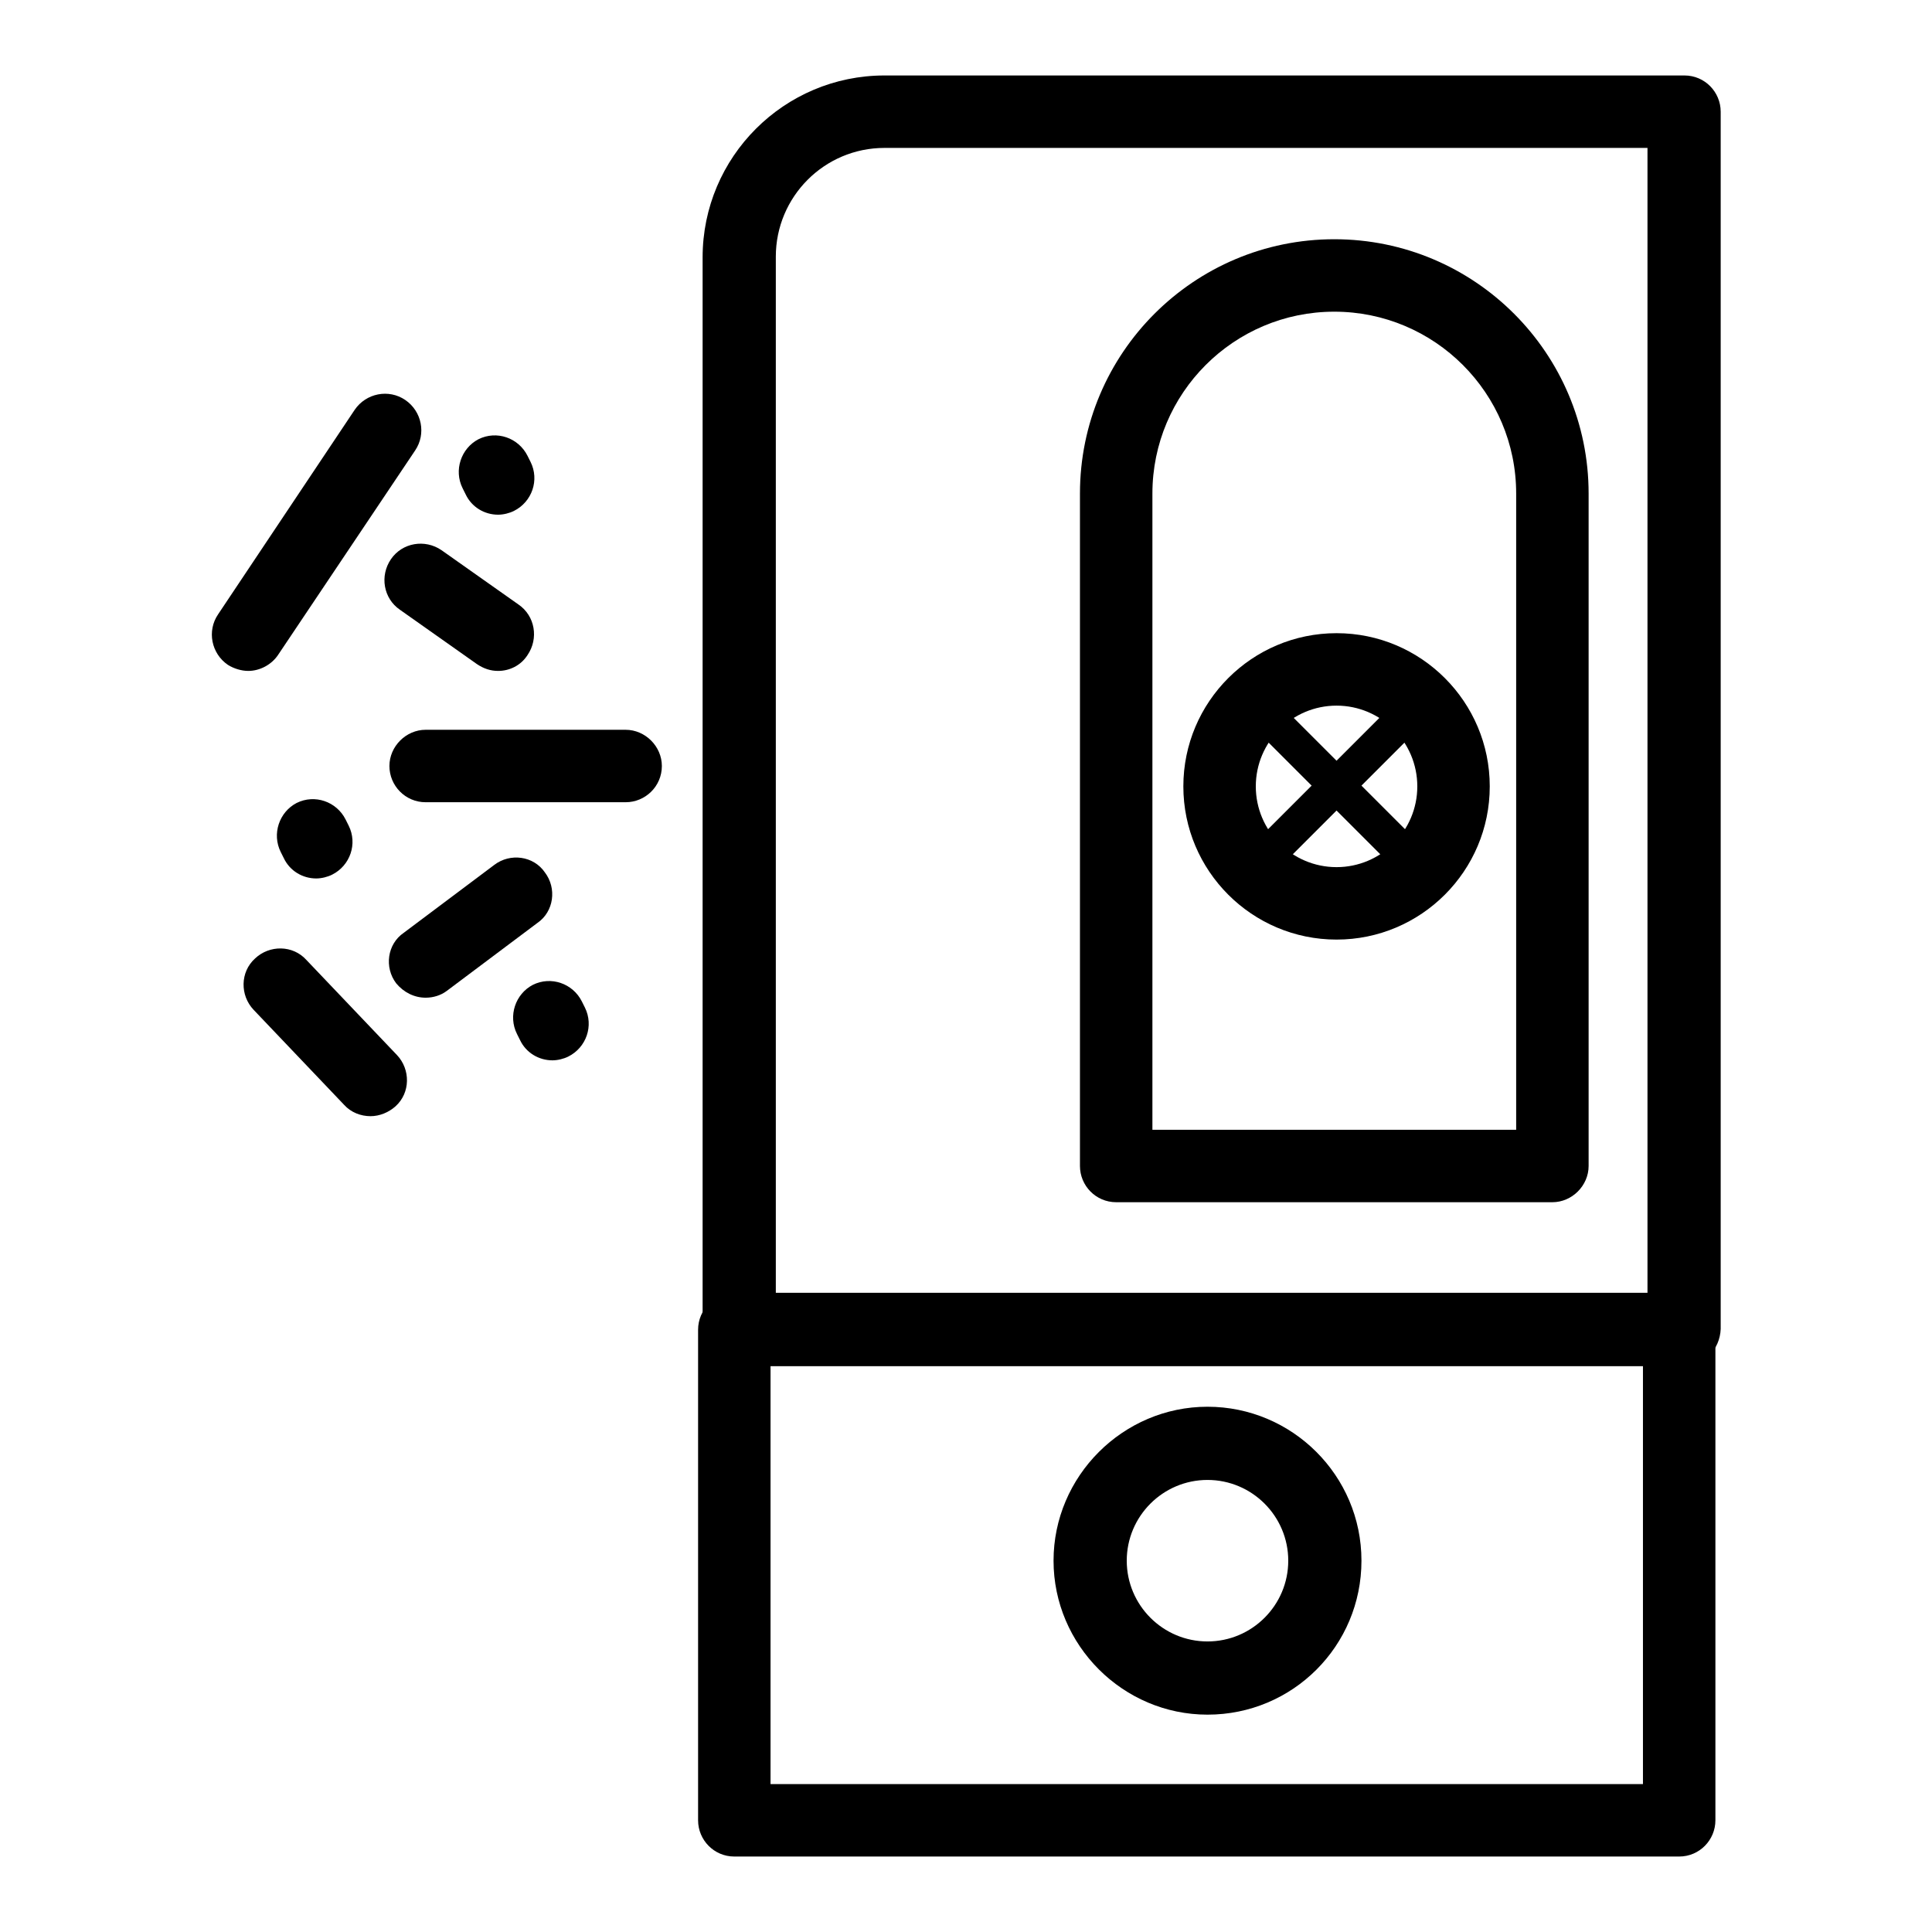 <?xml version="1.0" encoding="utf-8"?>
<!-- Svg Vector Icons : http://www.onlinewebfonts.com/icon -->
<!DOCTYPE svg PUBLIC "-//W3C//DTD SVG 1.1//EN" "http://www.w3.org/Graphics/SVG/1.1/DTD/svg11.dtd">
<svg version="1.1" xmlns="http://www.w3.org/2000/svg" xmlns:xlink="http://www.w3.org/1999/xlink" x="0px" y="0px" viewBox="0 0 256 256" enable-background="new 0 0 256 256" xml:space="preserve">
<g><g><path fill="#000000" d="M223.1,181H97.9c-2.6,0-4.8-2.2-4.8-4.8V34.1c0-13.3,10.8-24.1,24.1-24.1h106c2.7,0,4.8,2.2,4.8,4.8v161.3C227.9,178.8,225.8,181,223.1,181z M102.7,171.3h115.6V19.6H117.2c-8,0-14.4,6.5-14.4,14.4V171.3z"/><path fill="#000000" d="M205.7,159.3h-57.8c-2.7,0-4.8-2.2-4.8-4.8V65.4c0-18.6,15.1-33.7,33.7-33.7c18.6,0,33.7,15.1,33.7,33.7v89.1C210.5,157.1,208.3,159.3,205.7,159.3z M152.7,149.7h48.2V65.4c0-13.3-10.8-24.1-24.1-24.1c-13.3,0-24.1,10.8-24.1,24.1V149.7z"/><path fill="#000000" d="M177.1,124.5c-11.2,0-20.3-9.1-20.3-20.3c0-11.2,9.1-20.3,20.3-20.3c11.2,0,20.3,9.1,20.3,20.3C197.4,115.4,188.3,124.5,177.1,124.5z M177.1,93.5c-5.9,0-10.7,4.8-10.7,10.7s4.8,10.7,10.7,10.7c5.9,0,10.7-4.8,10.7-10.7S183,93.5,177.1,93.5z"/><path fill="#000000" d="M167.2,97.5l3.3-3.3l6.6,6.6l6.6-6.6l3.3,3.3l-6.6,6.6l6.6,6.6l-3.3,3.3l-6.6-6.6l-6.6,6.6l-3.3-3.3l6.6-6.6L167.2,97.5z"/><path fill="#000000" d="M222.5,246H97.3c-2.7,0-4.8-2.2-4.8-4.8v-65c0-2.7,2.2-4.8,4.8-4.8h125.2c2.6,0,4.8,2.2,4.8,4.8v65C227.3,243.8,225.2,246,222.5,246z M102.1,236.4h115.6V181H102.1V236.4z"/><path fill="#000000" d="M160,227.2c-11.2,0-20.4-9.2-20.4-20.4c0-11.2,9.2-20.4,20.4-20.4c11.2,0,20.4,9.1,20.4,20.4C180.4,218.1,171.3,227.2,160,227.2z M160,196.1c-5.9,0-10.7,4.8-10.7,10.7s4.8,10.7,10.7,10.7s10.7-4.8,10.7-10.7S165.9,196.1,160,196.1z"/><path fill="#000000" d="M32.9,88.9c-0.9,0-1.9-0.3-2.7-0.8c-2.2-1.5-2.8-4.5-1.3-6.7l18.1-27.1c1.5-2.2,4.5-2.8,6.7-1.3c2.2,1.5,2.8,4.5,1.3,6.7L36.9,86.7C36,88.1,34.4,88.9,32.9,88.9z"/><path fill="#000000" d="M66,88.9c-1,0-1.9-0.3-2.8-0.9L53,80.8c-2.2-1.5-2.7-4.5-1.2-6.7c1.5-2.2,4.5-2.7,6.7-1.2l10.2,7.2c2.2,1.5,2.7,4.5,1.2,6.7C69,88.2,67.5,88.9,66,88.9z"/><path fill="#000000" d="M82.9,106.3H56.4c-2.7,0-4.8-2.2-4.8-4.8s2.2-4.8,4.8-4.8h26.5c2.6,0,4.8,2.2,4.8,4.8C87.7,104.2,85.5,106.3,82.9,106.3z"/><path fill="#000000" d="M56.4,132.2c-1.5,0-2.9-0.7-3.9-1.9c-1.6-2.1-1.2-5.2,1-6.7l12-9c2.1-1.6,5.2-1.2,6.7,1c1.6,2.1,1.2,5.2-1,6.7l-12,9C58.4,131.9,57.4,132.2,56.4,132.2z"/><path fill="#000000" d="M49.1,147.9c-1.3,0-2.6-0.5-3.5-1.5l-12-12.6c-1.8-1.9-1.8-5,0.2-6.8c1.9-1.8,5-1.8,6.8,0.2l12,12.6c1.8,1.9,1.8,5-0.2,6.8C51.5,147.4,50.3,147.9,49.1,147.9z"/><path fill="#000000" d="M41.9,116.4c-1.8,0-3.5-1-4.3-2.7l-0.4-0.8c-1.2-2.4-0.2-5.3,2.1-6.5c2.4-1.2,5.3-0.2,6.5,2.2l0.4,0.8c1.2,2.4,0.2,5.3-2.2,6.5C43.4,116.2,42.6,116.4,41.9,116.4z"/><path fill="#000000" d="M66,68.2c-1.8,0-3.5-1-4.3-2.7l-0.4-0.8c-1.2-2.4-0.2-5.3,2.1-6.5c2.4-1.2,5.3-0.2,6.5,2.2l0.4,0.8c1.2,2.4,0.2,5.3-2.2,6.5C67.5,68,66.7,68.2,66,68.2z"/><path fill="#000000" d="M73.2,140.5c-1.8,0-3.5-1-4.3-2.7l-0.4-0.8c-1.2-2.4-0.2-5.3,2.1-6.5c2.4-1.2,5.3-0.2,6.5,2.2l0.4,0.8c1.2,2.4,0.2,5.3-2.2,6.5C74.7,140.3,73.9,140.5,73.2,140.5z"/></g></g>
</svg>